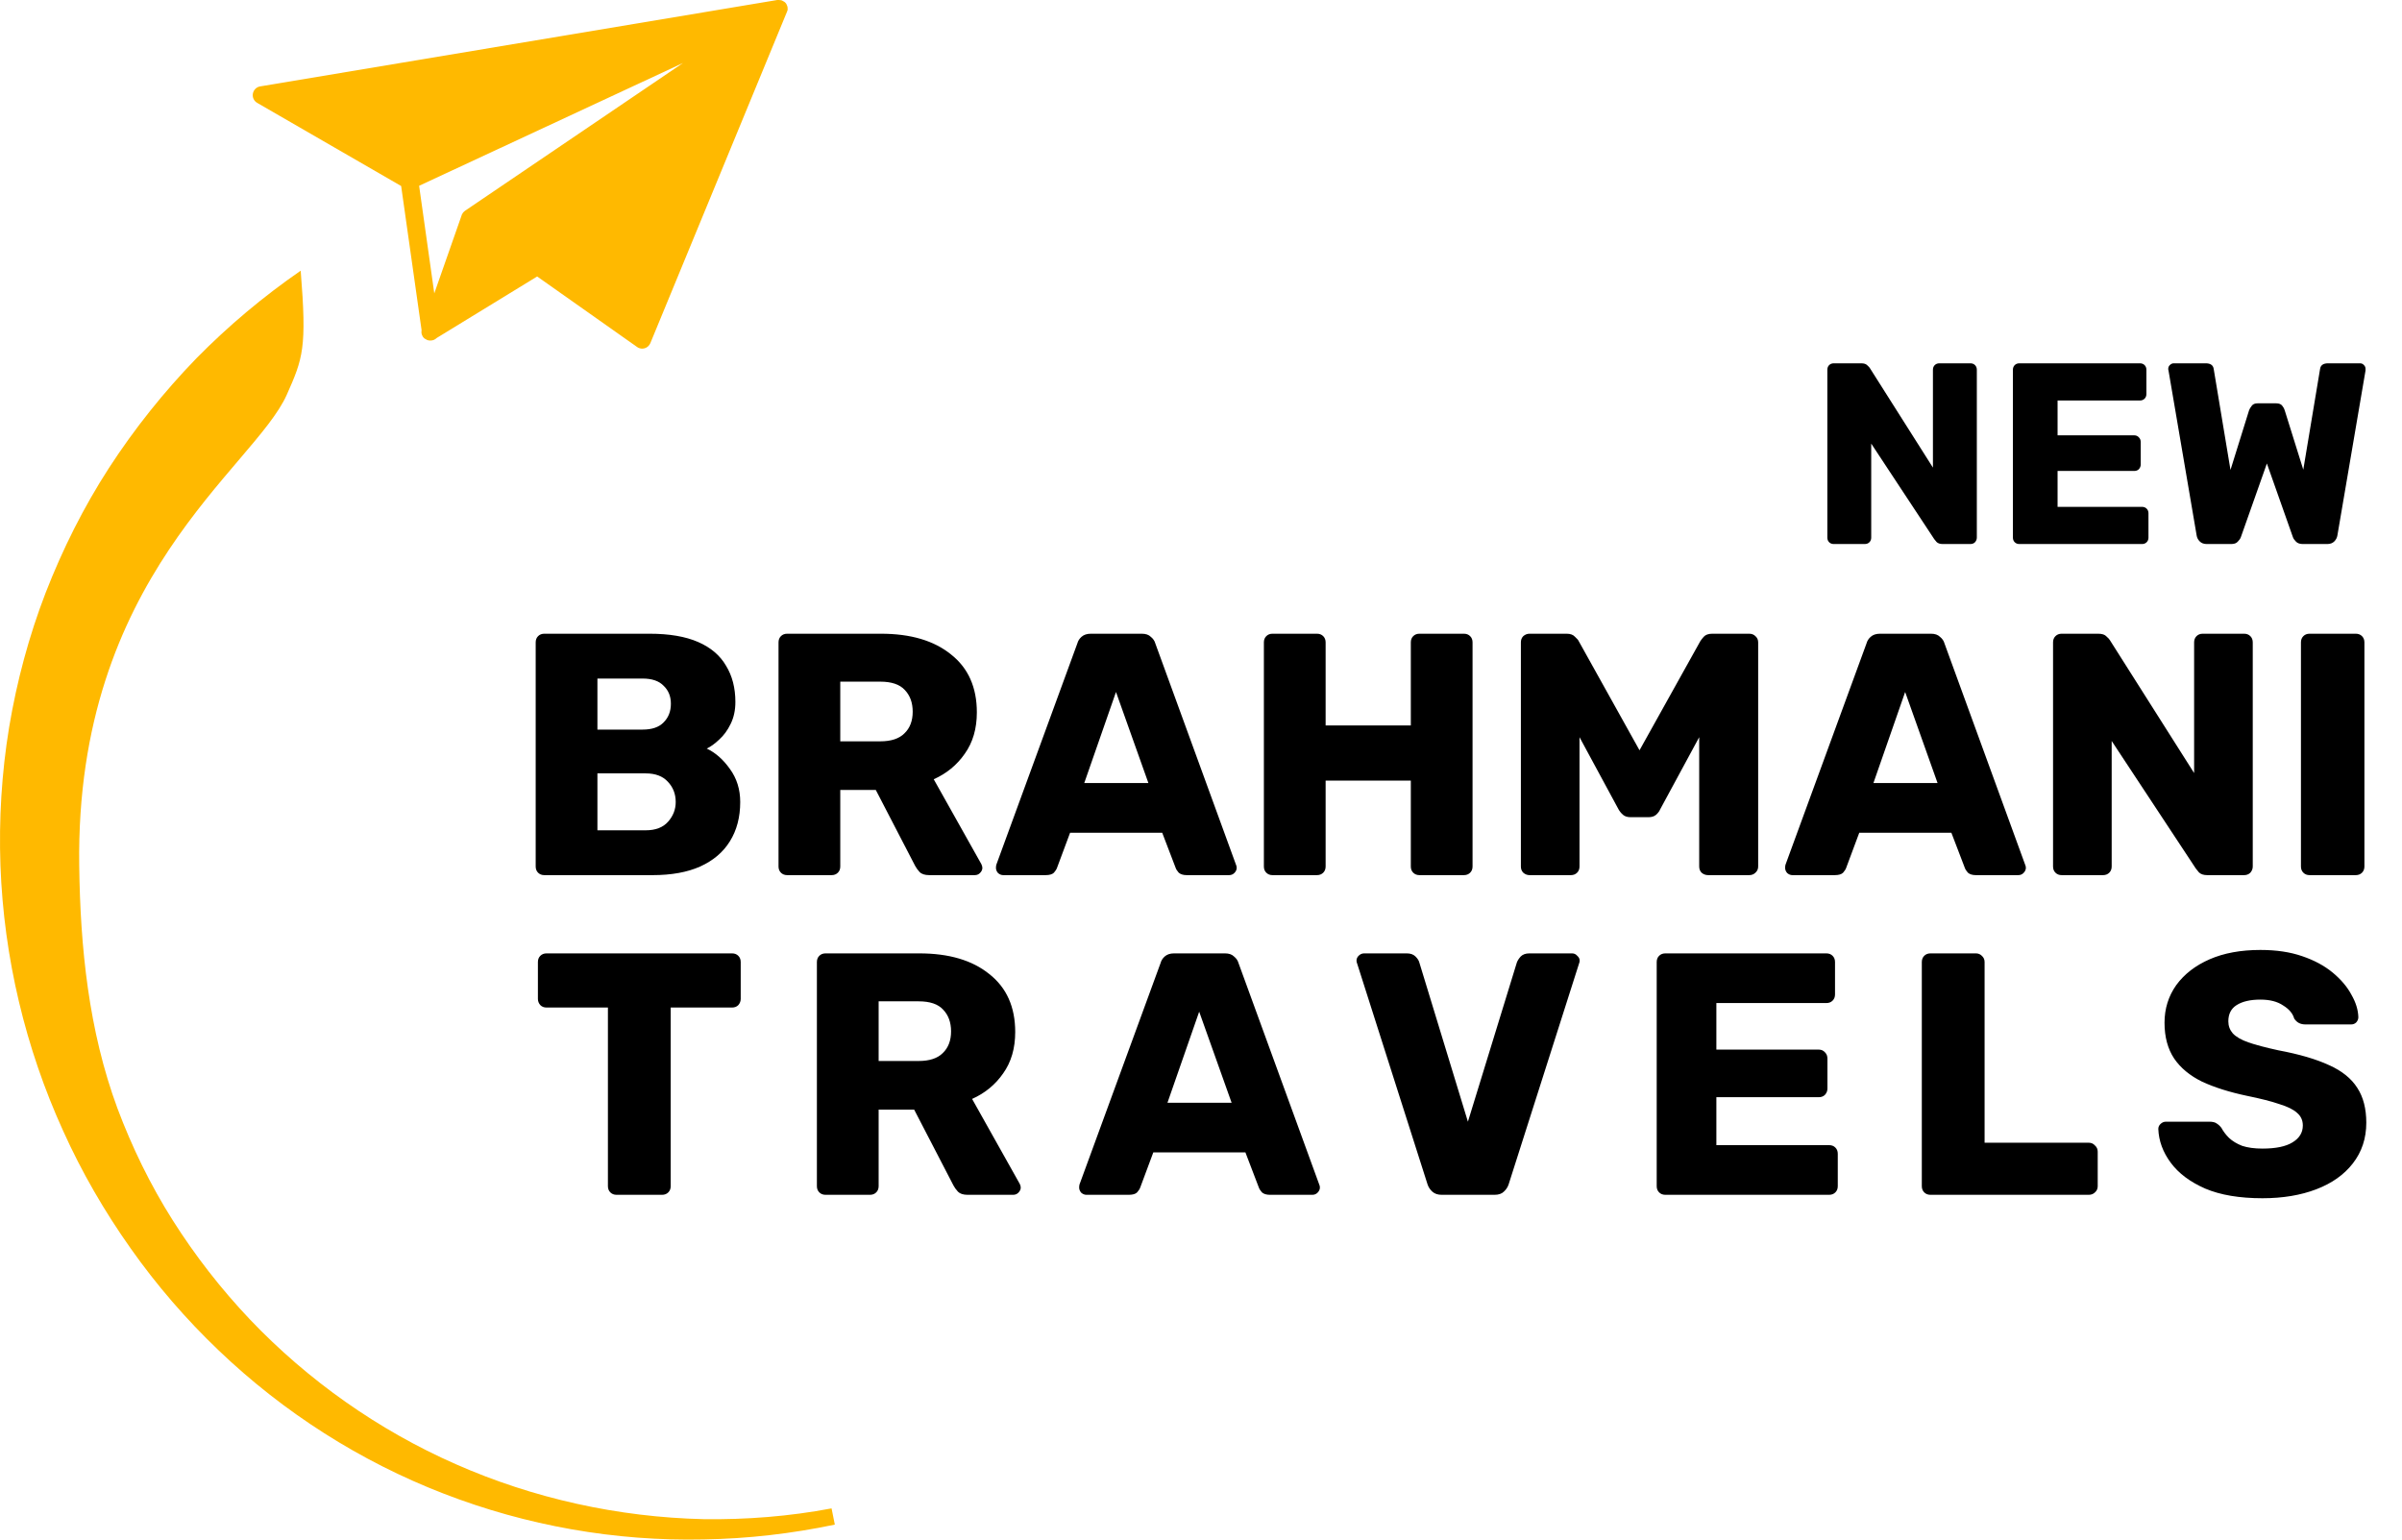 <svg width="156" height="100" viewBox="0 0 156 100" fill="none" xmlns="http://www.w3.org/2000/svg">
<path d="M51.143 0.685C51.143 0.67 51.151 0.654 51.151 0.647C51.158 0.602 51.151 0.564 51.151 0.519C51.151 0.512 51.151 0.497 51.151 0.489C51.143 0.429 51.128 0.376 51.098 0.323C51.09 0.316 51.09 0.308 51.083 0.293C51.083 0.293 51.083 0.293 51.083 0.286C51.075 0.278 51.075 0.271 51.075 0.263C51.045 0.211 51 0.165 50.955 0.128C50.947 0.12 50.932 0.113 50.917 0.105C50.872 0.075 50.835 0.053 50.782 0.03C50.759 0.023 50.737 0.015 50.722 0.015C50.677 0.008 50.639 0 50.594 0C50.571 0 50.549 0 50.526 0C50.511 0 50.496 0 50.481 0L16.898 5.612C16.657 5.65 16.469 5.838 16.424 6.079C16.379 6.319 16.492 6.56 16.702 6.681L26.053 12.082L27.378 21.433C27.378 21.441 27.378 21.448 27.378 21.456C27.37 21.501 27.37 21.546 27.37 21.591C27.37 21.614 27.378 21.637 27.378 21.659C27.385 21.712 27.408 21.764 27.438 21.817C27.445 21.825 27.445 21.84 27.445 21.847L27.453 21.855C27.46 21.862 27.468 21.877 27.475 21.885C27.498 21.922 27.528 21.952 27.558 21.975C27.566 21.983 27.566 21.983 27.573 21.99C27.581 21.998 27.588 21.997 27.603 22.005C27.641 22.028 27.671 22.05 27.709 22.065C27.724 22.073 27.739 22.08 27.754 22.088C27.806 22.103 27.859 22.118 27.912 22.118H27.919C27.934 22.118 27.942 22.118 27.949 22.118C28.107 22.125 28.258 22.058 28.363 21.952L34.886 17.958L41.378 22.539C41.468 22.607 41.581 22.637 41.687 22.645C41.747 22.645 41.807 22.637 41.867 22.622C42.033 22.577 42.168 22.449 42.236 22.291L51.098 0.797C51.105 0.775 51.113 0.76 51.12 0.737C51.12 0.73 51.12 0.722 51.128 0.715C51.136 0.7 51.136 0.692 51.143 0.685ZM44.357 4.093L30.199 13.692C30.176 13.707 30.154 13.73 30.139 13.745C30.131 13.752 30.123 13.76 30.116 13.767C30.101 13.782 30.093 13.79 30.078 13.805C30.071 13.82 30.056 13.835 30.048 13.85C30.026 13.88 30.003 13.918 29.988 13.955C29.988 13.963 29.981 13.97 29.981 13.978C29.981 13.978 29.981 13.978 29.981 13.986L28.205 19.056L27.22 12.067L44.357 4.093Z" fill="#FFB900"/>
<path d="M18.619 25.654C16.467 30.424 4.889 37.481 5.145 56.213C5.212 61.525 5.754 66.926 7.627 71.989C8.575 74.517 9.764 76.962 11.216 79.257C12.668 81.551 14.345 83.71 16.226 85.696C19.995 89.653 24.554 92.881 29.595 95.1C34.635 97.327 40.142 98.546 45.702 98.674C48.478 98.711 51.269 98.493 54.007 97.974L54.218 99.027C51.419 99.614 48.568 99.945 45.702 99.99C39.969 100.118 34.191 99.102 28.805 97.011C23.411 94.927 18.415 91.745 14.203 87.713C12.096 85.704 10.17 83.477 8.485 81.085C6.792 78.692 5.31 76.142 4.099 73.449C1.654 68.077 0.247 62.194 0.029 56.213C-0.076 53.227 0.104 50.217 0.593 47.238C1.09 44.267 1.872 41.333 2.963 38.504C4.061 35.683 5.423 32.952 7.078 30.394C8.733 27.844 10.644 25.451 12.766 23.262C14.834 21.163 17.099 19.26 19.529 17.582C19.935 22.63 19.679 23.262 18.619 25.654Z" fill="#FFB900"/>
<path d="M35.351 56.842C35.186 56.842 35.052 56.789 34.947 56.685C34.843 56.581 34.791 56.446 34.791 56.282V41.722C34.791 41.558 34.843 41.423 34.947 41.319C35.052 41.214 35.186 41.162 35.351 41.162H42.183C43.467 41.162 44.52 41.341 45.341 41.7C46.162 42.058 46.767 42.573 47.155 43.245C47.559 43.902 47.76 44.686 47.76 45.597C47.76 46.135 47.656 46.612 47.447 47.031C47.252 47.434 47.006 47.77 46.707 48.039C46.424 48.307 46.155 48.502 45.901 48.621C46.468 48.89 46.969 49.33 47.402 49.943C47.85 50.555 48.074 51.272 48.074 52.093C48.074 53.079 47.85 53.93 47.402 54.647C46.969 55.349 46.327 55.894 45.475 56.282C44.639 56.655 43.609 56.842 42.384 56.842H35.351ZM38.8 53.93H41.936C42.578 53.93 43.064 53.743 43.392 53.37C43.721 52.996 43.885 52.571 43.885 52.093C43.885 51.57 43.713 51.13 43.37 50.771C43.041 50.413 42.563 50.234 41.936 50.234H38.8V53.93ZM38.8 47.389H41.735C42.347 47.389 42.802 47.232 43.101 46.919C43.415 46.605 43.571 46.202 43.571 45.709C43.571 45.231 43.415 44.843 43.101 44.544C42.802 44.231 42.347 44.074 41.735 44.074H38.8V47.389ZM51.123 56.842C50.958 56.842 50.824 56.789 50.719 56.685C50.615 56.581 50.562 56.446 50.562 56.282V41.722C50.562 41.558 50.615 41.423 50.719 41.319C50.824 41.214 50.958 41.162 51.123 41.162H57.215C59.142 41.162 60.657 41.61 61.762 42.506C62.882 43.387 63.442 44.641 63.442 46.269C63.442 47.329 63.181 48.225 62.658 48.957C62.151 49.689 61.479 50.241 60.642 50.615L63.734 56.125C63.778 56.215 63.801 56.297 63.801 56.371C63.801 56.491 63.748 56.603 63.644 56.707C63.554 56.797 63.442 56.842 63.308 56.842H60.351C60.068 56.842 59.858 56.775 59.724 56.64C59.59 56.491 59.493 56.356 59.433 56.237L56.879 51.309H54.572V56.282C54.572 56.446 54.52 56.581 54.415 56.685C54.311 56.789 54.176 56.842 54.012 56.842H51.123ZM54.572 48.151H57.17C57.872 48.151 58.395 47.979 58.738 47.635C59.097 47.292 59.276 46.822 59.276 46.224C59.276 45.642 59.104 45.171 58.761 44.813C58.432 44.455 57.902 44.275 57.17 44.275H54.572V48.151ZM65.154 56.842C65.034 56.842 64.922 56.797 64.818 56.707C64.728 56.603 64.683 56.491 64.683 56.371C64.683 56.297 64.691 56.23 64.706 56.17L69.97 41.789C70.015 41.625 70.104 41.483 70.239 41.364C70.388 41.229 70.59 41.162 70.844 41.162H74.159C74.412 41.162 74.607 41.229 74.741 41.364C74.89 41.483 74.987 41.625 75.032 41.789L80.274 56.17C80.304 56.23 80.319 56.297 80.319 56.371C80.319 56.491 80.266 56.603 80.162 56.707C80.072 56.797 79.96 56.842 79.826 56.842H77.071C76.847 56.842 76.675 56.789 76.555 56.685C76.451 56.566 76.384 56.461 76.354 56.371L75.48 54.087H69.499L68.648 56.371C68.618 56.461 68.551 56.566 68.447 56.685C68.342 56.789 68.163 56.842 67.909 56.842H65.154ZM70.418 50.861H74.584L72.479 44.947L70.418 50.861ZM82.644 56.842C82.48 56.842 82.346 56.789 82.241 56.685C82.136 56.581 82.084 56.446 82.084 56.282V41.722C82.084 41.558 82.136 41.423 82.241 41.319C82.346 41.214 82.48 41.162 82.644 41.162H85.534C85.698 41.162 85.832 41.214 85.937 41.319C86.041 41.423 86.094 41.558 86.094 41.722V47.12H91.627V41.722C91.627 41.558 91.679 41.423 91.783 41.319C91.888 41.214 92.022 41.162 92.187 41.162H95.076C95.24 41.162 95.375 41.214 95.479 41.319C95.584 41.423 95.636 41.558 95.636 41.722V56.282C95.636 56.446 95.584 56.581 95.479 56.685C95.375 56.789 95.24 56.842 95.076 56.842H92.187C92.022 56.842 91.888 56.789 91.783 56.685C91.679 56.581 91.627 56.446 91.627 56.282V50.704H86.094V56.282C86.094 56.446 86.041 56.581 85.937 56.685C85.832 56.789 85.698 56.842 85.534 56.842H82.644ZM99.335 56.842C99.185 56.842 99.051 56.789 98.931 56.685C98.827 56.581 98.775 56.446 98.775 56.282V41.722C98.775 41.558 98.827 41.423 98.931 41.319C99.051 41.214 99.185 41.162 99.335 41.162H101.754C101.993 41.162 102.172 41.229 102.292 41.364C102.426 41.483 102.508 41.58 102.538 41.655L106.48 48.733L110.423 41.655C110.468 41.58 110.542 41.483 110.647 41.364C110.766 41.229 110.953 41.162 111.207 41.162H113.603C113.768 41.162 113.902 41.214 114.007 41.319C114.126 41.423 114.186 41.558 114.186 41.722V56.282C114.186 56.446 114.126 56.581 114.007 56.685C113.902 56.789 113.768 56.842 113.603 56.842H110.938C110.774 56.842 110.632 56.789 110.512 56.685C110.408 56.581 110.356 56.446 110.356 56.282V47.882L107.824 52.563C107.765 52.698 107.675 52.817 107.556 52.922C107.436 53.026 107.272 53.079 107.063 53.079H105.898C105.689 53.079 105.525 53.026 105.405 52.922C105.286 52.817 105.189 52.698 105.114 52.563L102.583 47.882V56.282C102.583 56.446 102.53 56.581 102.426 56.685C102.321 56.789 102.187 56.842 102.023 56.842H99.335ZM116.407 56.842C116.287 56.842 116.175 56.797 116.071 56.707C115.981 56.603 115.936 56.491 115.936 56.371C115.936 56.297 115.944 56.23 115.959 56.17L121.223 41.789C121.268 41.625 121.357 41.483 121.492 41.364C121.641 41.229 121.843 41.162 122.096 41.162H125.412C125.665 41.162 125.86 41.229 125.994 41.364C126.143 41.483 126.24 41.625 126.285 41.789L131.527 56.17C131.557 56.23 131.572 56.297 131.572 56.371C131.572 56.491 131.519 56.603 131.415 56.707C131.325 56.797 131.213 56.842 131.079 56.842H128.324C128.1 56.842 127.928 56.789 127.808 56.685C127.704 56.566 127.637 56.461 127.607 56.371L126.733 54.087H120.752L119.901 56.371C119.871 56.461 119.804 56.566 119.7 56.685C119.595 56.789 119.416 56.842 119.162 56.842H116.407ZM121.671 50.861H125.837L123.732 44.947L121.671 50.861ZM133.897 56.842C133.733 56.842 133.598 56.789 133.494 56.685C133.389 56.581 133.337 56.446 133.337 56.282V41.722C133.337 41.558 133.389 41.423 133.494 41.319C133.598 41.214 133.733 41.162 133.897 41.162H136.271C136.525 41.162 136.705 41.222 136.809 41.341C136.929 41.446 137.003 41.528 137.033 41.587L142.499 50.211V41.722C142.499 41.558 142.551 41.423 142.655 41.319C142.76 41.214 142.894 41.162 143.059 41.162H145.747C145.911 41.162 146.045 41.214 146.15 41.319C146.254 41.423 146.307 41.558 146.307 41.722V56.282C146.307 56.431 146.254 56.566 146.15 56.685C146.045 56.789 145.911 56.842 145.747 56.842H143.35C143.111 56.842 142.932 56.782 142.812 56.663C142.708 56.543 142.641 56.461 142.611 56.416L137.145 48.128V56.282C137.145 56.446 137.093 56.581 136.988 56.685C136.884 56.789 136.749 56.842 136.585 56.842H133.897ZM149.997 56.842C149.833 56.842 149.698 56.789 149.594 56.685C149.489 56.581 149.437 56.446 149.437 56.282V41.722C149.437 41.558 149.489 41.423 149.594 41.319C149.698 41.214 149.833 41.162 149.997 41.162H152.999C153.163 41.162 153.297 41.214 153.402 41.319C153.506 41.423 153.559 41.558 153.559 41.722V56.282C153.559 56.446 153.506 56.581 153.402 56.685C153.297 56.789 153.163 56.842 152.999 56.842H149.997Z" fill="black"/>
<path d="M40.042 77.606C39.878 77.606 39.744 77.553 39.639 77.449C39.535 77.344 39.482 77.21 39.482 77.046V65.442H35.495C35.331 65.442 35.197 65.39 35.092 65.285C34.987 65.166 34.935 65.032 34.935 64.882V62.486C34.935 62.321 34.987 62.187 35.092 62.082C35.197 61.978 35.331 61.925 35.495 61.925H47.546C47.711 61.925 47.845 61.978 47.95 62.082C48.054 62.187 48.106 62.321 48.106 62.486V64.882C48.106 65.032 48.054 65.166 47.95 65.285C47.845 65.39 47.711 65.442 47.546 65.442H43.559V77.046C43.559 77.21 43.507 77.344 43.402 77.449C43.298 77.553 43.163 77.606 42.999 77.606H40.042ZM53.614 77.606C53.45 77.606 53.316 77.553 53.211 77.449C53.106 77.344 53.054 77.21 53.054 77.046V62.486C53.054 62.321 53.106 62.187 53.211 62.082C53.316 61.978 53.45 61.925 53.614 61.925H59.707C61.633 61.925 63.149 62.373 64.254 63.27C65.374 64.151 65.934 65.405 65.934 67.033C65.934 68.093 65.673 68.989 65.15 69.721C64.642 70.452 63.97 71.005 63.134 71.378L66.225 76.889C66.27 76.978 66.293 77.06 66.293 77.135C66.293 77.254 66.24 77.367 66.136 77.471C66.046 77.561 65.934 77.606 65.8 77.606H62.843C62.559 77.606 62.35 77.538 62.216 77.404C62.081 77.254 61.984 77.12 61.925 77.001L59.371 72.073H57.064V77.046C57.064 77.21 57.011 77.344 56.907 77.449C56.802 77.553 56.668 77.606 56.504 77.606H53.614ZM57.064 68.914H59.662C60.364 68.914 60.887 68.743 61.23 68.399C61.589 68.056 61.768 67.585 61.768 66.988C61.768 66.406 61.596 65.935 61.252 65.577C60.924 65.218 60.394 65.039 59.662 65.039H57.064V68.914ZM70.558 77.606C70.438 77.606 70.326 77.561 70.222 77.471C70.132 77.367 70.087 77.254 70.087 77.135C70.087 77.06 70.095 76.993 70.11 76.933L75.374 62.553C75.418 62.389 75.508 62.247 75.642 62.127C75.792 61.993 75.993 61.925 76.247 61.925H79.562C79.816 61.925 80.01 61.993 80.145 62.127C80.294 62.247 80.391 62.389 80.436 62.553L85.677 76.933C85.707 76.993 85.722 77.06 85.722 77.135C85.722 77.254 85.67 77.367 85.566 77.471C85.476 77.561 85.364 77.606 85.23 77.606H82.474C82.25 77.606 82.079 77.553 81.959 77.449C81.855 77.329 81.787 77.225 81.757 77.135L80.884 74.85H74.903L74.052 77.135C74.022 77.225 73.955 77.329 73.85 77.449C73.746 77.553 73.567 77.606 73.313 77.606H70.558ZM75.822 71.625H79.988L77.882 65.711L75.822 71.625ZM93.633 77.606C93.379 77.606 93.177 77.538 93.028 77.404C92.879 77.269 92.774 77.113 92.715 76.933L88.145 62.597C88.115 62.523 88.1 62.456 88.1 62.396C88.1 62.276 88.145 62.172 88.235 62.082C88.339 61.978 88.459 61.925 88.593 61.925H91.371C91.609 61.925 91.796 61.993 91.931 62.127C92.065 62.261 92.147 62.389 92.177 62.508L95.335 72.857L98.516 62.508C98.561 62.389 98.643 62.261 98.763 62.127C98.897 61.993 99.084 61.925 99.323 61.925H102.1C102.235 61.925 102.347 61.978 102.436 62.082C102.541 62.172 102.593 62.276 102.593 62.396C102.593 62.456 102.578 62.523 102.548 62.597L97.978 76.933C97.919 77.113 97.814 77.269 97.665 77.404C97.531 77.538 97.329 77.606 97.06 77.606H93.633ZM108.156 77.606C107.992 77.606 107.857 77.553 107.753 77.449C107.648 77.344 107.596 77.21 107.596 77.046V62.486C107.596 62.321 107.648 62.187 107.753 62.082C107.857 61.978 107.992 61.925 108.156 61.925H118.617C118.781 61.925 118.916 61.978 119.02 62.082C119.125 62.187 119.177 62.321 119.177 62.486V64.591C119.177 64.755 119.125 64.89 119.02 64.994C118.916 65.099 118.781 65.151 118.617 65.151H111.471V68.175H118.124C118.288 68.175 118.423 68.235 118.527 68.354C118.632 68.459 118.684 68.593 118.684 68.757V70.706C118.684 70.856 118.632 70.99 118.527 71.109C118.423 71.214 118.288 71.266 118.124 71.266H111.471V74.38H118.796C118.96 74.38 119.095 74.432 119.199 74.537C119.304 74.641 119.356 74.776 119.356 74.94V77.046C119.356 77.21 119.304 77.344 119.199 77.449C119.095 77.553 118.96 77.606 118.796 77.606H108.156ZM125.374 77.606C125.21 77.606 125.076 77.553 124.971 77.449C124.867 77.344 124.814 77.21 124.814 77.046V62.486C124.814 62.321 124.867 62.187 124.971 62.082C125.076 61.978 125.21 61.925 125.374 61.925H128.331C128.48 61.925 128.607 61.978 128.712 62.082C128.831 62.187 128.891 62.321 128.891 62.486V74.223H135.656C135.82 74.223 135.955 74.283 136.059 74.402C136.179 74.507 136.238 74.641 136.238 74.805V77.046C136.238 77.21 136.179 77.344 136.059 77.449C135.955 77.553 135.82 77.606 135.656 77.606H125.374ZM146.938 77.829C145.445 77.829 144.205 77.62 143.22 77.202C142.234 76.769 141.488 76.209 140.98 75.522C140.472 74.835 140.203 74.104 140.173 73.327C140.173 73.208 140.218 73.103 140.308 73.013C140.412 72.909 140.532 72.857 140.666 72.857H143.489C143.698 72.857 143.855 72.894 143.959 72.969C144.079 73.043 144.183 73.14 144.273 73.26C144.392 73.484 144.556 73.7 144.765 73.909C144.989 74.119 145.273 74.29 145.617 74.425C145.975 74.544 146.416 74.604 146.938 74.604C147.804 74.604 148.454 74.469 148.887 74.201C149.335 73.932 149.559 73.566 149.559 73.103C149.559 72.775 149.44 72.506 149.201 72.297C148.962 72.073 148.573 71.879 148.036 71.714C147.513 71.535 146.811 71.356 145.93 71.177C144.795 70.938 143.825 70.632 143.018 70.258C142.227 69.87 141.622 69.37 141.204 68.757C140.786 68.13 140.577 67.354 140.577 66.428C140.577 65.517 140.831 64.703 141.338 63.986C141.861 63.27 142.585 62.709 143.511 62.306C144.437 61.903 145.535 61.702 146.804 61.702C147.834 61.702 148.738 61.836 149.514 62.105C150.306 62.373 150.97 62.732 151.508 63.18C152.045 63.628 152.449 64.106 152.717 64.614C153.001 65.106 153.151 65.592 153.165 66.07C153.165 66.189 153.121 66.301 153.031 66.406C152.941 66.495 152.829 66.54 152.695 66.54H149.738C149.574 66.54 149.432 66.51 149.313 66.45C149.193 66.391 149.089 66.293 148.999 66.159C148.909 65.831 148.671 65.547 148.282 65.308C147.909 65.054 147.416 64.927 146.804 64.927C146.147 64.927 145.632 65.047 145.258 65.285C144.9 65.51 144.721 65.861 144.721 66.338C144.721 66.637 144.818 66.898 145.012 67.122C145.221 67.346 145.557 67.54 146.02 67.705C146.498 67.869 147.147 68.041 147.969 68.22C149.328 68.474 150.425 68.795 151.261 69.183C152.098 69.556 152.71 70.049 153.098 70.662C153.487 71.259 153.681 72.013 153.681 72.924C153.681 73.939 153.389 74.82 152.807 75.567C152.24 76.299 151.448 76.859 150.433 77.247C149.417 77.635 148.252 77.829 146.938 77.829Z" fill="black"/>
<path d="M119.097 35.336C118.974 35.336 118.873 35.297 118.795 35.219C118.717 35.14 118.678 35.04 118.678 34.917V24.017C118.678 23.894 118.717 23.794 118.795 23.715C118.873 23.637 118.974 23.598 119.097 23.598H120.874C121.064 23.598 121.199 23.643 121.277 23.732C121.366 23.81 121.422 23.872 121.445 23.916L125.536 30.372V24.017C125.536 23.894 125.575 23.794 125.653 23.715C125.732 23.637 125.832 23.598 125.955 23.598H127.968C128.091 23.598 128.191 23.637 128.269 23.715C128.348 23.794 128.387 23.894 128.387 24.017V34.917C128.387 35.029 128.348 35.129 128.269 35.219C128.191 35.297 128.091 35.336 127.968 35.336H126.173C125.994 35.336 125.86 35.291 125.771 35.202C125.693 35.112 125.642 35.051 125.62 35.017L121.528 28.813V34.917C121.528 35.04 121.489 35.14 121.411 35.219C121.333 35.297 121.232 35.336 121.109 35.336H119.097ZM131.149 35.336C131.026 35.336 130.926 35.297 130.848 35.219C130.769 35.14 130.73 35.04 130.73 34.917V24.017C130.73 23.894 130.769 23.794 130.848 23.715C130.926 23.637 131.026 23.598 131.149 23.598H138.98C139.103 23.598 139.204 23.637 139.282 23.715C139.36 23.794 139.4 23.894 139.4 24.017V25.593C139.4 25.716 139.36 25.817 139.282 25.895C139.204 25.974 139.103 26.013 138.98 26.013H133.631V28.276H138.611C138.734 28.276 138.835 28.321 138.913 28.41C138.992 28.489 139.031 28.589 139.031 28.712V30.171C139.031 30.283 138.992 30.384 138.913 30.473C138.835 30.551 138.734 30.59 138.611 30.59H133.631V32.921H139.114C139.237 32.921 139.338 32.96 139.416 33.039C139.495 33.117 139.534 33.218 139.534 33.34V34.917C139.534 35.04 139.495 35.14 139.416 35.219C139.338 35.297 139.237 35.336 139.114 35.336H131.149ZM143.318 35.336C143.128 35.336 142.977 35.28 142.865 35.168C142.753 35.056 142.686 34.928 142.664 34.783L140.836 24.067C140.825 24.045 140.819 24.023 140.819 24C140.819 23.978 140.819 23.961 140.819 23.95C140.819 23.861 140.853 23.782 140.92 23.715C140.998 23.637 141.082 23.598 141.172 23.598H143.251C143.564 23.598 143.737 23.721 143.771 23.967L144.861 30.523L146.068 26.65C146.101 26.56 146.157 26.465 146.236 26.365C146.314 26.253 146.442 26.197 146.621 26.197H147.829C148.019 26.197 148.153 26.253 148.231 26.365C148.309 26.465 148.36 26.56 148.382 26.65L149.589 30.507L150.679 23.967C150.713 23.721 150.886 23.598 151.199 23.598H153.278C153.379 23.598 153.463 23.637 153.53 23.715C153.597 23.782 153.631 23.861 153.631 23.95C153.631 23.961 153.631 23.978 153.631 24C153.631 24.023 153.631 24.045 153.631 24.067L151.803 34.783C151.78 34.928 151.713 35.056 151.602 35.168C151.49 35.28 151.339 35.336 151.149 35.336H149.556C149.366 35.336 149.22 35.286 149.12 35.185C149.019 35.084 148.952 34.989 148.919 34.9L147.225 30.104L145.531 34.9C145.498 34.989 145.431 35.084 145.33 35.185C145.241 35.286 145.101 35.336 144.911 35.336H143.318Z" fill="black"/>
</svg>
